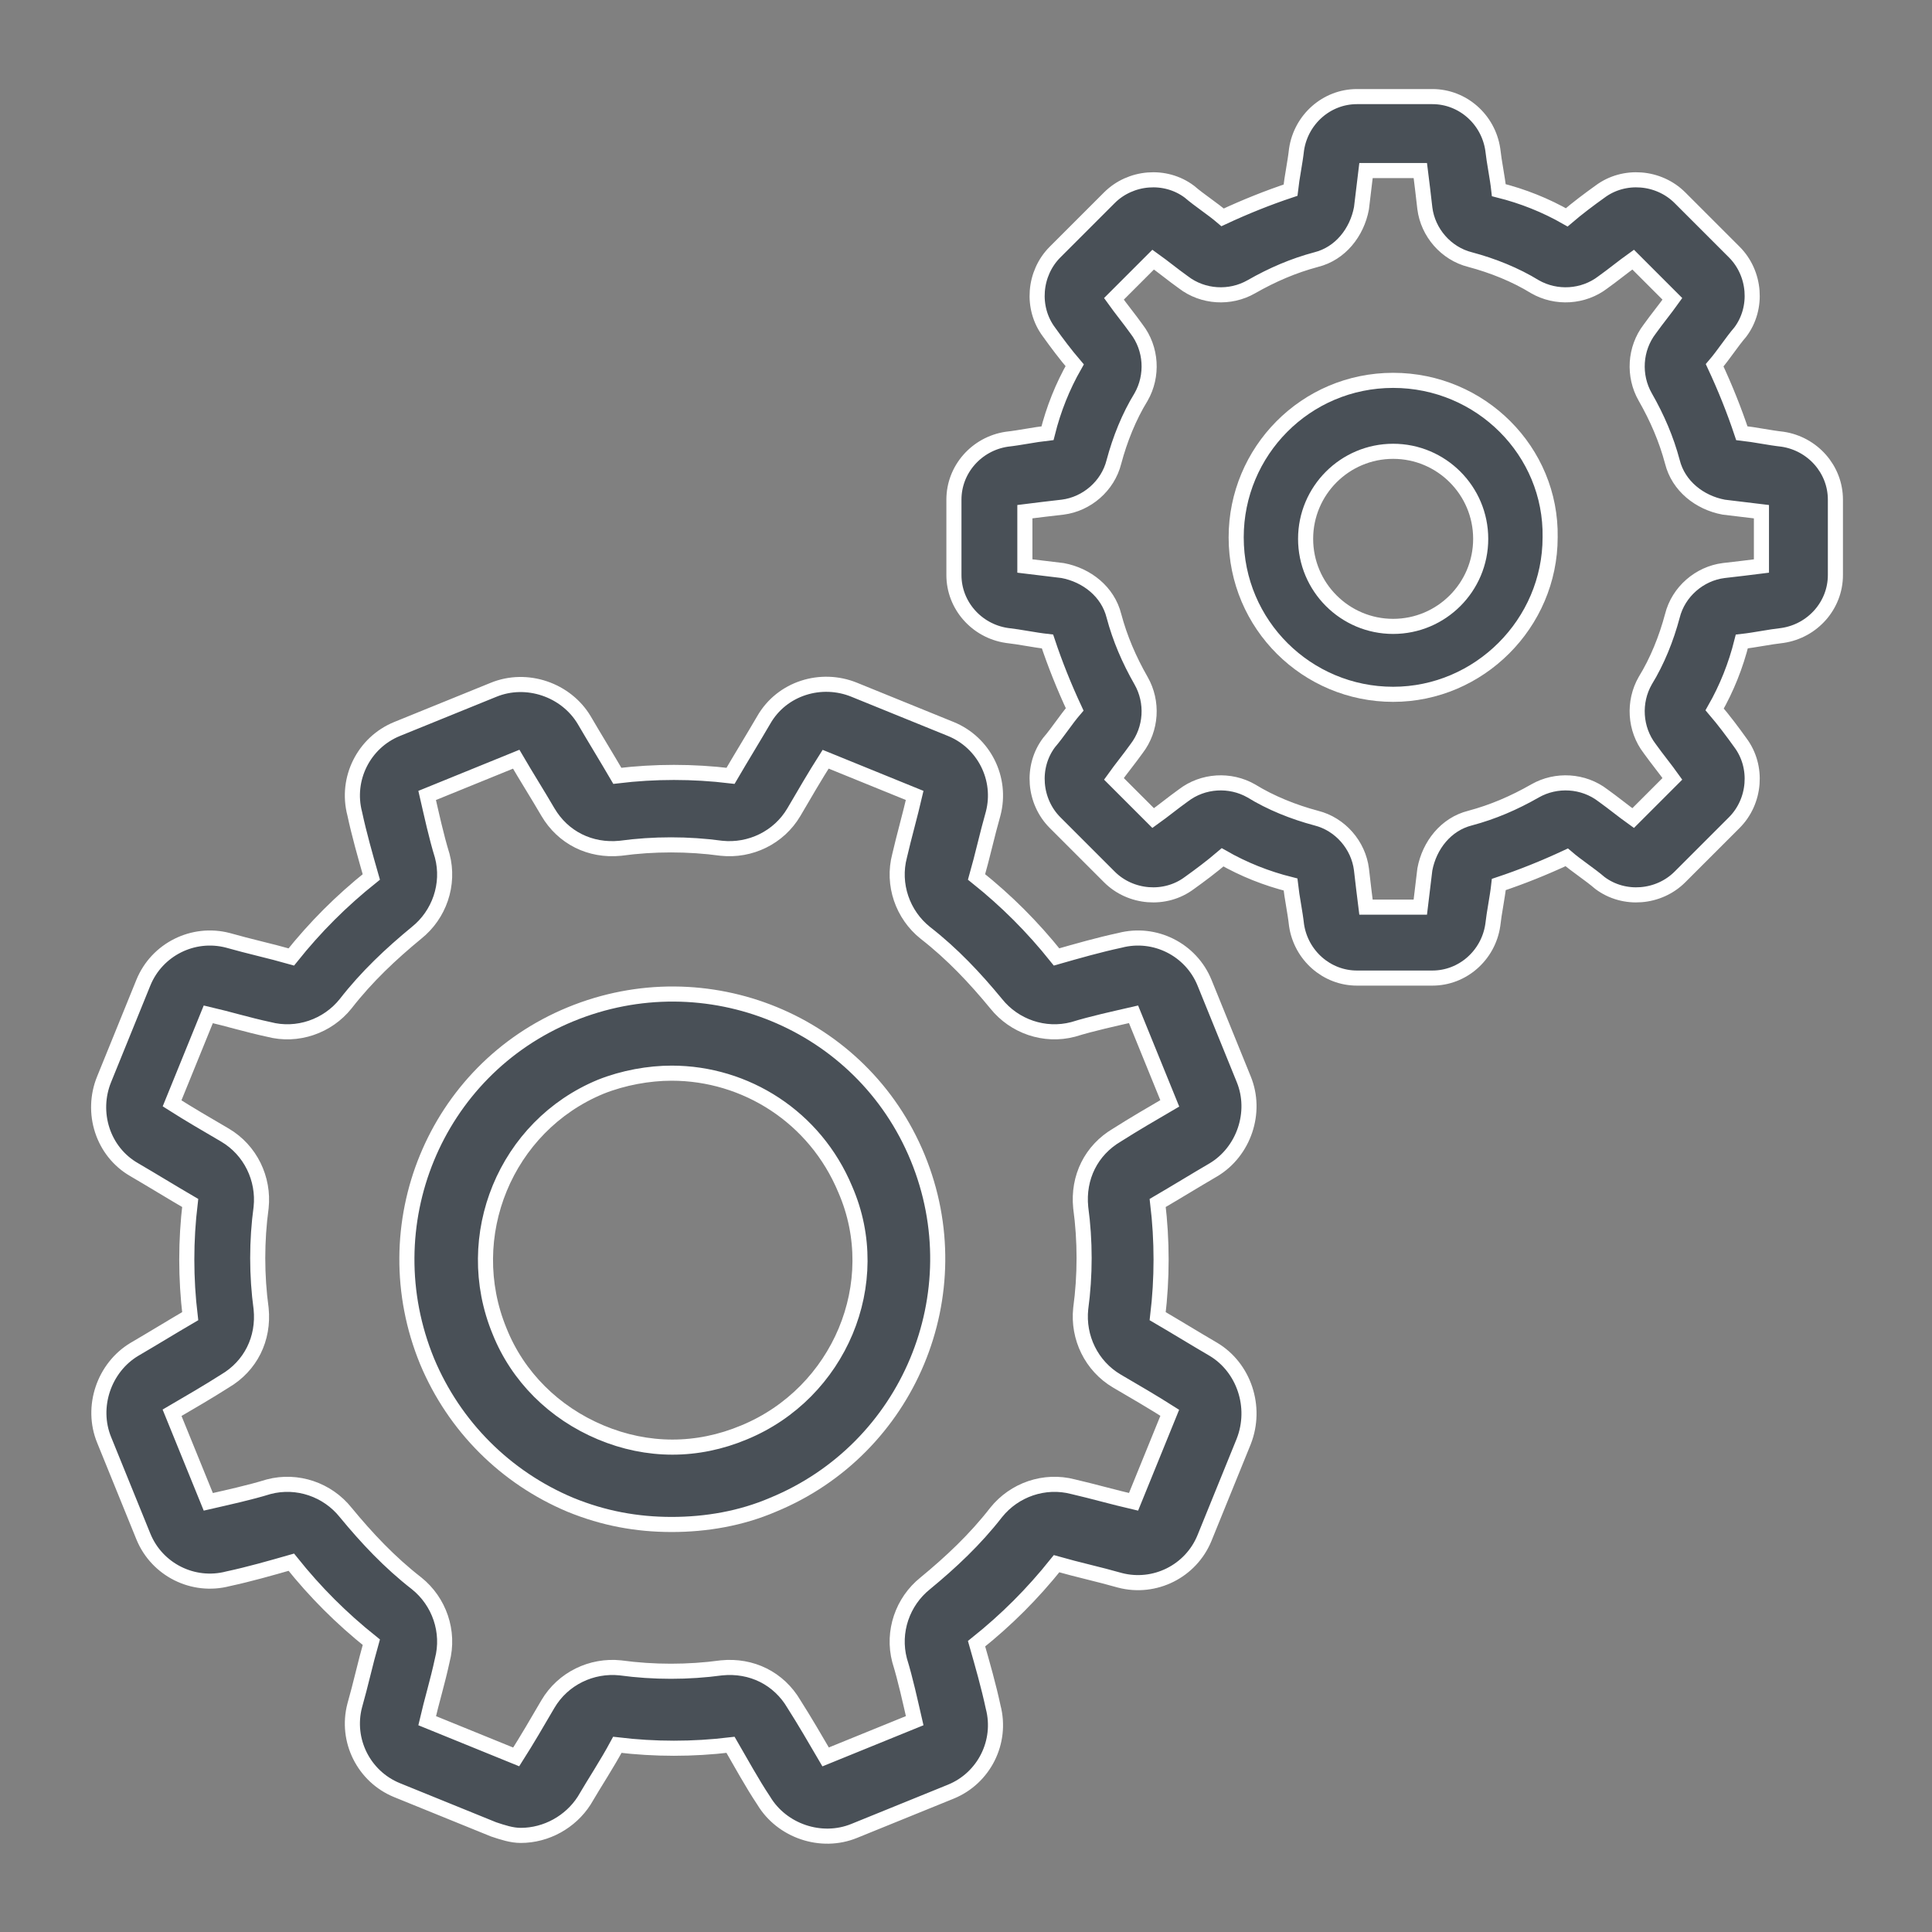 <?xml version="1.0" encoding="utf-8"?>
<!-- Generator: Adobe Illustrator 22.0.1, SVG Export Plug-In . SVG Version: 6.00 Build 0)  -->
<svg version="1.1" id="레이어_1" xmlns="http://www.w3.org/2000/svg" xmlns:xlink="http://www.w3.org/1999/xlink" x="0px"
	 y="0px" viewBox="0 0 128 128" style="enable-background:new 0 0 128 128;" xml:space="preserve">
<rect x="0" y="0" width="128" height="128" fill="#808080" stroke="none"/>
<style type="text/css">
	.st0{fill:#495057;stroke:#FFFFFF;stroke-miterlimit:10;}
</style>
<g>
	<g>
		<g>
			<path class="st0" d="M80.4,89.4c-1.2-0.7-2.5-1.5-3.7-2.2c0.3-2.5,0.3-5,0-7.5c1.2-0.7,2.5-1.5,3.7-2.2c2-1.2,2.9-3.8,2-6
				c0,0,0,0,0,0l-2.6-6.4c-0.9-2.2-3.3-3.4-5.6-2.8c-1.4,0.3-2.8,0.7-4.2,1.1c-1.6-2-3.3-3.7-5.3-5.3c0.4-1.4,0.7-2.8,1.1-4.2
				c0.6-2.3-0.6-4.7-2.8-5.6l-6.4-2.6c-2.2-0.9-4.8-0.1-6,2c-0.7,1.2-1.5,2.5-2.2,3.7c-2.5-0.3-5-0.3-7.5,0
				c-0.7-1.2-1.5-2.5-2.2-3.7c-1.2-2-3.8-2.9-6-2l-6.4,2.6c-2.2,0.9-3.4,3.3-2.8,5.6c0.3,1.4,0.7,2.8,1.1,4.2
				c-2,1.6-3.7,3.3-5.3,5.3c-1.4-0.4-2.8-0.7-4.2-1.1c-2.3-0.6-4.7,0.6-5.6,2.8l-2.6,6.4c-0.9,2.2-0.1,4.8,2,6
				c1.2,0.7,2.5,1.5,3.7,2.2c-0.3,2.5-0.3,5,0,7.5c-1.2,0.7-2.5,1.5-3.7,2.2c-2,1.2-2.9,3.8-2,6l2.6,6.4c0.9,2.2,3.3,3.4,5.6,2.8
				c1.4-0.3,2.8-0.7,4.2-1.1c1.6,2,3.3,3.7,5.3,5.3c-0.4,1.4-0.7,2.8-1.1,4.2c-0.6,2.3,0.6,4.7,2.8,5.6l6.4,2.6
				c0.6,0.2,1.2,0.4,1.8,0.4c1.7,0,3.3-0.9,4.2-2.3c0.7-1.2,1.5-2.4,2.2-3.7c2.5,0.3,5,0.3,7.5,0c0.7,1.2,1.4,2.5,2.2,3.7
				c1.2,2,3.8,2.9,6,2l6.4-2.6c2.2-0.9,3.4-3.3,2.8-5.6c-0.3-1.4-0.7-2.8-1.1-4.2c2-1.6,3.7-3.3,5.3-5.3c1.4,0.4,2.8,0.7,4.2,1.1
				c2.3,0.6,4.7-0.6,5.6-2.8l2.6-6.4C83.3,93.2,82.4,90.6,80.4,89.4z M75.1,99.5c-1.3-0.3-2.7-0.7-4-1c-1.9-0.5-3.9,0.2-5.1,1.7
				c-1.4,1.8-3,3.3-4.7,4.7c-1.5,1.2-2.2,3.2-1.7,5.1c0.4,1.3,0.7,2.7,1,4l-5.9,2.4c-0.7-1.2-1.4-2.4-2.1-3.5
				c-1-1.7-2.8-2.6-4.8-2.4c-2.2,0.3-4.5,0.3-6.7,0c-1.9-0.2-3.8,0.7-4.8,2.4c-0.7,1.2-1.4,2.4-2.1,3.5l-5.9-2.4
				c0.3-1.3,0.7-2.6,1-4c0.5-1.9-0.2-3.9-1.7-5.1c-1.8-1.4-3.3-3-4.7-4.7c-1.2-1.5-3.2-2.2-5.1-1.7c-1.3,0.4-2.7,0.7-4,1l-2.4-5.9
				c1.2-0.7,2.4-1.4,3.5-2.1c1.7-1,2.6-2.8,2.4-4.8c-0.3-2.2-0.3-4.5,0-6.7c0.2-1.9-0.7-3.8-2.4-4.8c-1.2-0.7-2.4-1.4-3.5-2.1
				l2.4-5.9c1.3,0.3,2.6,0.7,4,1c1.9,0.5,3.9-0.2,5.1-1.7c1.4-1.8,3-3.3,4.7-4.7c1.5-1.2,2.2-3.2,1.7-5.1c-0.4-1.3-0.7-2.7-1-4
				l5.9-2.4c0.7,1.2,1.4,2.3,2.1,3.5c1,1.7,2.8,2.6,4.8,2.4c2.2-0.3,4.5-0.3,6.7,0c1.9,0.2,3.8-0.7,4.8-2.4c0.7-1.2,1.4-2.4,2.1-3.5
				l5.9,2.4c-0.3,1.3-0.7,2.7-1,4c-0.5,1.9,0.2,3.9,1.7,5.1c1.8,1.4,3.3,3,4.7,4.7c1.2,1.5,3.2,2.2,5.1,1.7c1.3-0.4,2.7-0.7,4-1
				l2.4,5.9c-1.2,0.7-2.4,1.4-3.5,2.1c-1.7,1-2.6,2.8-2.4,4.8c0.3,2.2,0.3,4.5,0,6.7c-0.2,1.9,0.7,3.8,2.4,4.8
				c1.2,0.7,2.4,1.4,3.5,2.1L75.1,99.5z"/>
		</g>
	</g>
	<g>
		<g>
			<path class="st0" d="M60.8,76.7C60.8,76.7,60.8,76.7,60.8,76.7c-3.7-9-14-13.2-23-9.5c-9,3.7-13.2,14-9.5,23
				c1.8,4.3,5.2,7.7,9.5,9.5c2.2,0.9,4.4,1.3,6.7,1.3c2.3,0,4.6-0.4,6.7-1.3C60.2,96,64.5,85.7,60.8,76.7z M49.3,94.9
				c-3.1,1.3-6.4,1.3-9.5,0c-3.1-1.3-5.5-3.7-6.7-6.7c-2.6-6.3,0.4-13.6,6.7-16.2c1.5-0.6,3.2-0.9,4.7-0.9c4.9,0,9.5,2.9,11.5,7.7
				C58.7,85,55.6,92.3,49.3,94.9z"/>
		</g>
	</g>
	<g>
		<g>
			<path class="st0" d="M118.1,29.1c-0.9-0.1-1.8-0.3-2.7-0.4c-0.5-1.5-1.1-3-1.8-4.5c0.6-0.7,1.1-1.5,1.7-2.2
				c1.2-1.6,1-3.9-0.4-5.3l-3.6-3.6c-1.4-1.4-3.7-1.6-5.3-0.4c-0.7,0.5-1.5,1.1-2.2,1.7c-1.4-0.8-2.9-1.4-4.5-1.8
				c-0.1-0.9-0.3-1.8-0.4-2.7c-0.3-2-2-3.5-4-3.5h-5c-2,0-3.7,1.5-4,3.5c-0.1,0.9-0.3,1.8-0.4,2.7c-1.5,0.5-3,1.1-4.5,1.8
				c-0.7-0.6-1.5-1.1-2.2-1.7c-1.6-1.2-3.9-1-5.3,0.4l-3.6,3.6c-1.4,1.4-1.6,3.7-0.4,5.3c0.5,0.7,1.1,1.5,1.7,2.2
				c-0.8,1.4-1.4,2.9-1.8,4.5c-0.9,0.1-1.8,0.3-2.7,0.4c-2,0.3-3.5,2-3.5,4v5c0,2,1.5,3.7,3.5,4c0.9,0.1,1.8,0.3,2.7,0.4
				c0.5,1.5,1.1,3,1.8,4.5c-0.6,0.7-1.1,1.5-1.7,2.2c-1.2,1.6-1,3.9,0.4,5.3l3.6,3.6c1.4,1.4,3.7,1.6,5.3,0.4
				c0.7-0.5,1.5-1.1,2.2-1.7c1.4,0.8,2.9,1.4,4.5,1.8c0.1,0.9,0.3,1.8,0.4,2.7c0.3,2,2,3.5,4,3.5h5c2,0,3.7-1.5,4-3.5
				c0.1-0.9,0.3-1.8,0.4-2.7c1.5-0.5,3-1.1,4.5-1.8c0.7,0.6,1.5,1.1,2.2,1.7c1.6,1.2,3.9,1,5.3-0.4l3.6-3.6c1.4-1.4,1.6-3.7,0.4-5.3
				c-0.5-0.7-1.1-1.5-1.7-2.2c0.8-1.4,1.4-2.9,1.8-4.5c0.9-0.1,1.8-0.3,2.7-0.4c2-0.3,3.5-2,3.5-4v-5
				C121.6,31.1,120.1,29.4,118.1,29.1z M116.7,37.5c-0.8,0.1-1.6,0.2-2.5,0.3c-1.6,0.2-3,1.4-3.4,3c-0.4,1.5-1,3-1.8,4.3
				c-0.8,1.4-0.7,3.2,0.3,4.5c0.5,0.7,1,1.3,1.5,2l-2.6,2.6c-0.7-0.5-1.3-1-2-1.5c-1.3-1-3.1-1.1-4.5-0.3c-1.4,0.8-2.8,1.4-4.3,1.8
				c-1.6,0.4-2.7,1.8-3,3.4c-0.1,0.8-0.2,1.7-0.3,2.5h-3.6c-0.1-0.8-0.2-1.6-0.3-2.5c-0.2-1.6-1.4-3-3-3.4c-1.5-0.4-3-1-4.3-1.8
				c-1.4-0.8-3.2-0.7-4.5,0.3c-0.7,0.5-1.3,1-2,1.5l-2.6-2.6c0.5-0.7,1-1.3,1.5-2c1-1.3,1.1-3.1,0.3-4.5c-0.8-1.4-1.4-2.8-1.8-4.3
				c-0.4-1.6-1.8-2.7-3.4-3c-0.8-0.1-1.7-0.2-2.5-0.3v-3.6c0.8-0.1,1.6-0.2,2.5-0.3c1.6-0.2,3-1.4,3.4-3c0.4-1.5,1-3,1.8-4.3
				c0.8-1.4,0.7-3.2-0.3-4.5c-0.5-0.7-1-1.3-1.5-2l2.6-2.6c0.7,0.5,1.3,1,2,1.5c1.3,1,3.1,1.1,4.5,0.3c1.4-0.8,2.8-1.4,4.3-1.8
				c1.6-0.4,2.7-1.8,3-3.4c0.1-0.8,0.2-1.7,0.3-2.5h3.6c0.1,0.8,0.2,1.6,0.3,2.5c0.2,1.6,1.4,3,3,3.4c1.5,0.4,3,1,4.3,1.8
				c1.4,0.8,3.2,0.7,4.5-0.3c0.7-0.5,1.3-1,2-1.5l2.6,2.6c-0.5,0.7-1,1.3-1.5,2c-1,1.3-1.1,3.1-0.3,4.5c0.8,1.4,1.4,2.8,1.8,4.3
				c0.4,1.6,1.8,2.7,3.4,3c0.8,0.1,1.7,0.2,2.5,0.3L116.7,37.5L116.7,37.5z"/>
		</g>
	</g>
	<g>
		<g>
			<path class="st0" d="M92.3,25.2c-5.8,0-10.4,4.7-10.4,10.4c0,5.8,4.7,10.4,10.4,10.4s10.4-4.7,10.4-10.4
				C102.8,29.9,98.1,25.2,92.3,25.2z M92.3,41.5c-3.2,0-5.8-2.6-5.8-5.8s2.6-5.8,5.8-5.8s5.8,2.6,5.8,5.8
				C98.1,38.9,95.5,41.5,92.3,41.5z"/>
		</g>
	</g>
</g>
</svg>
